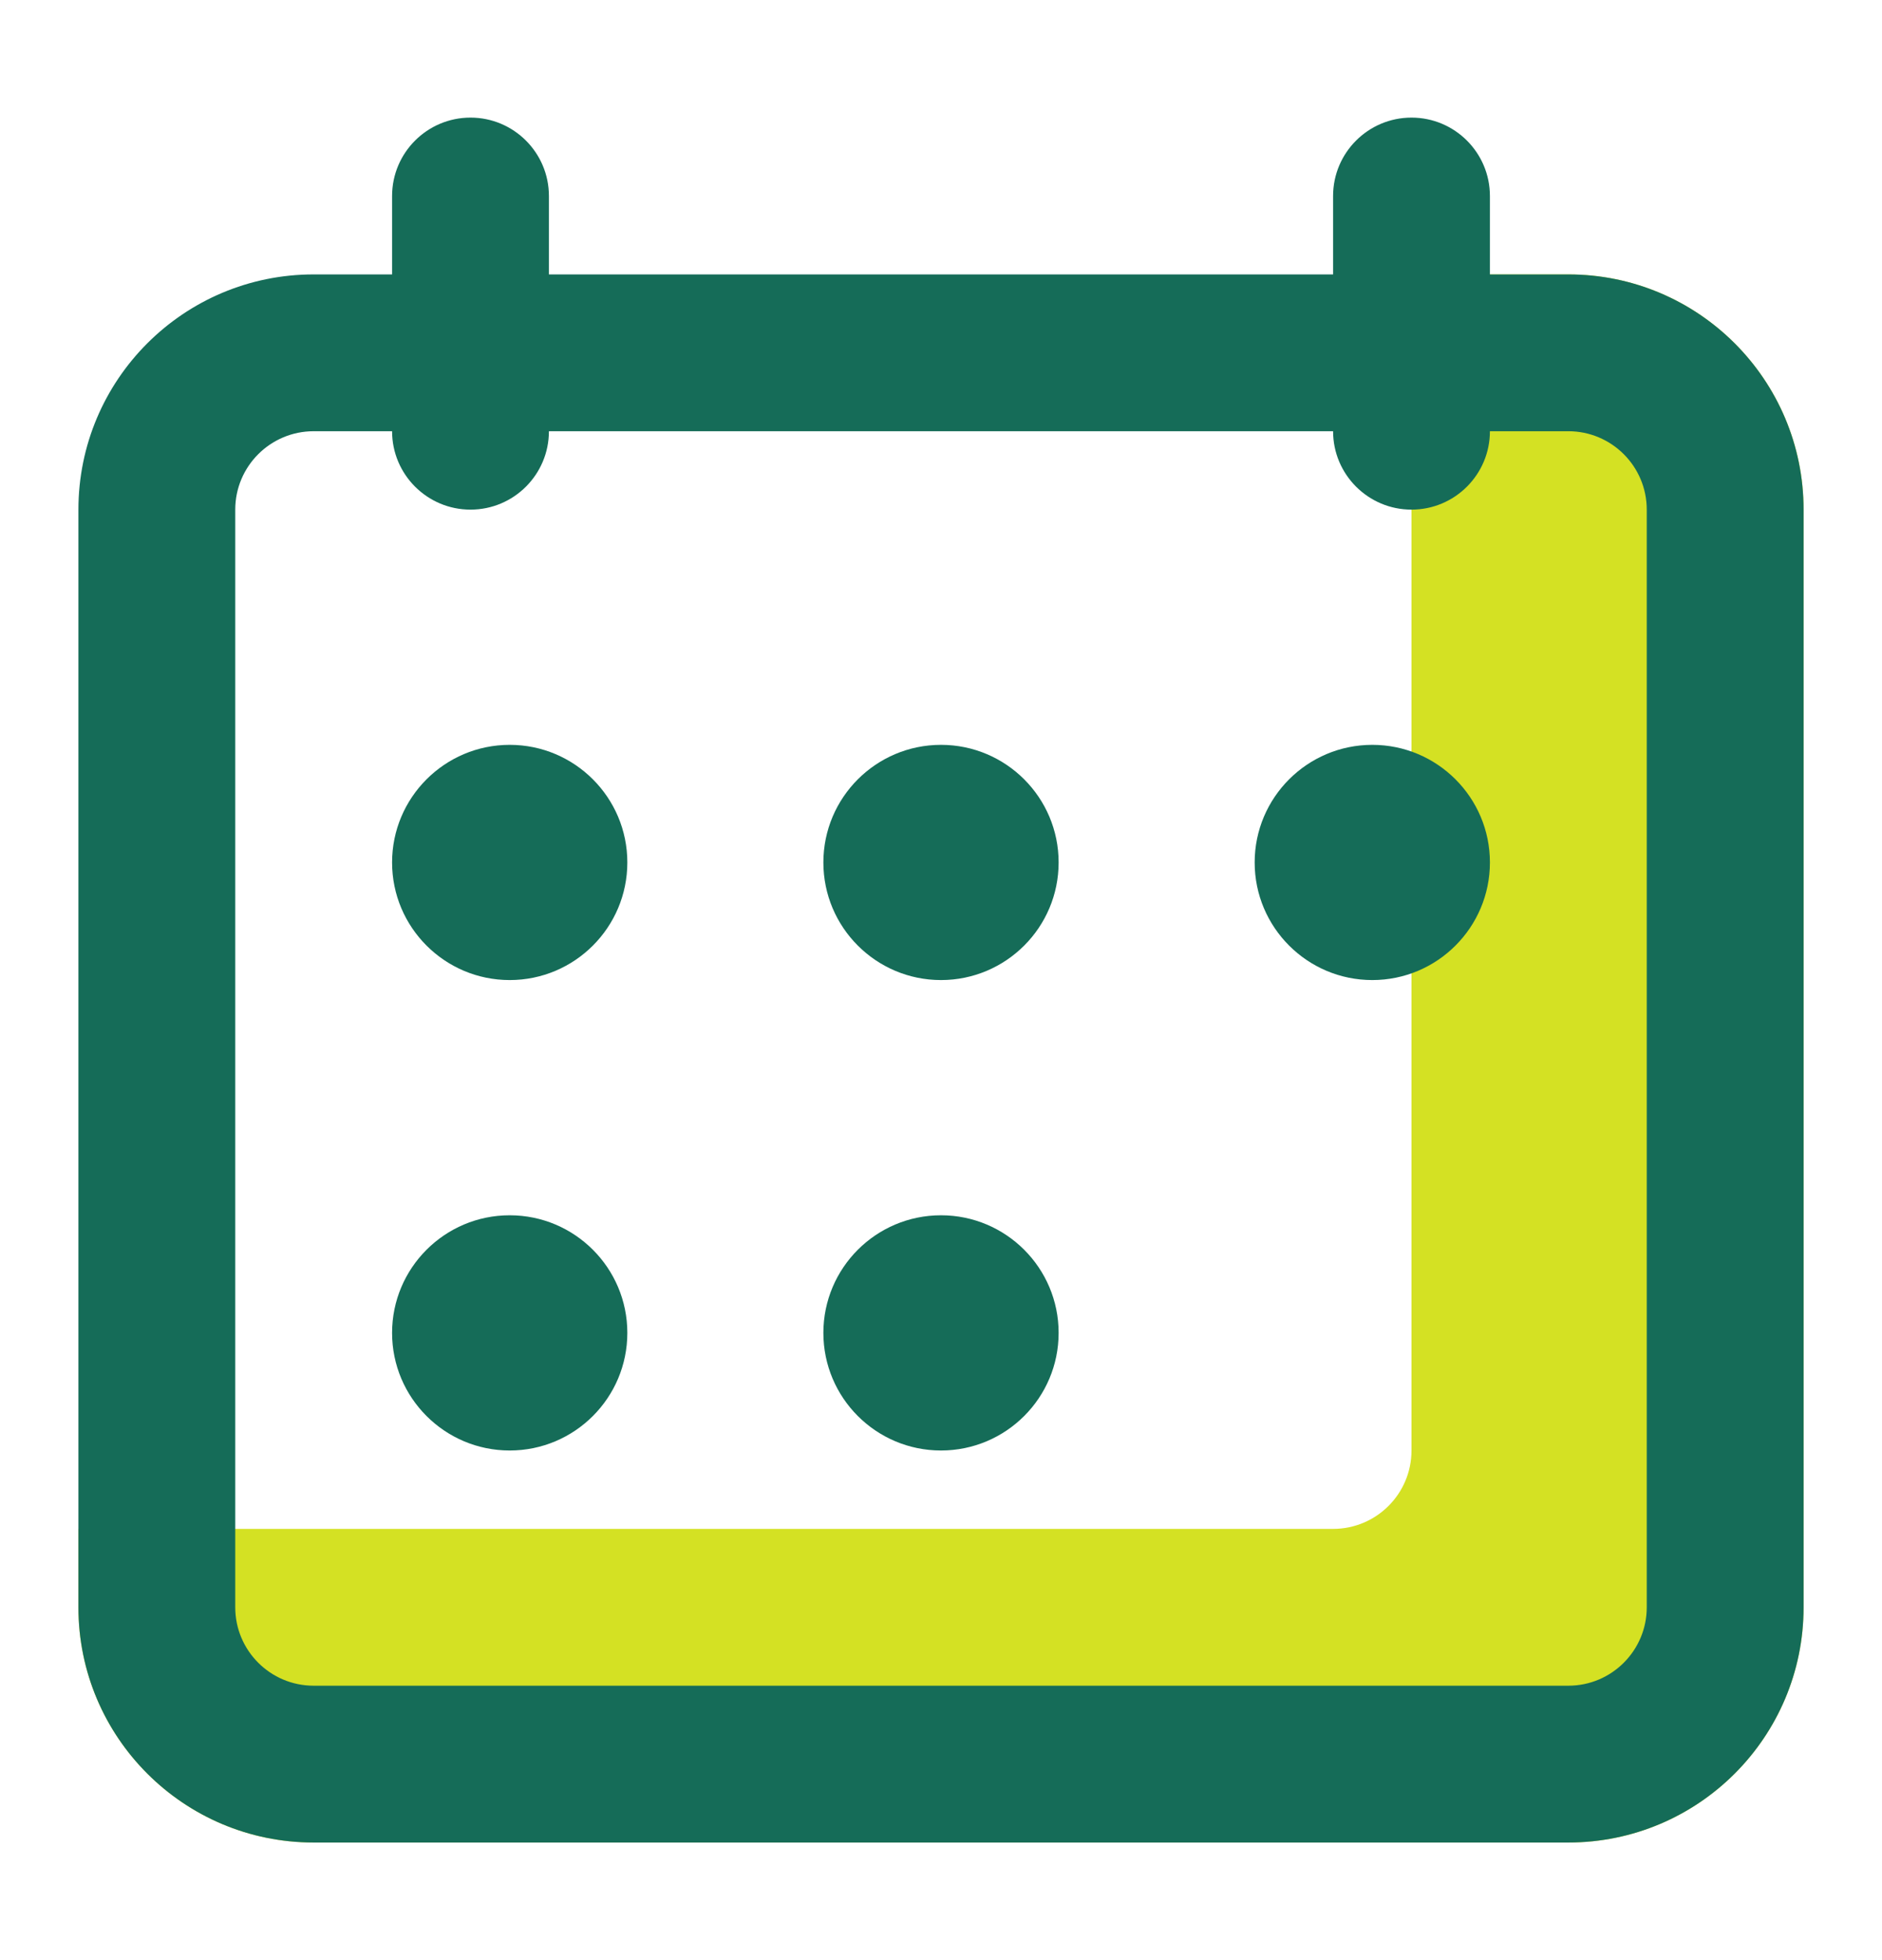 <svg width="24" height="25" viewBox="0 0 24 25" fill="none" xmlns="http://www.w3.org/2000/svg">
<path fill-rule="evenodd" clip-rule="evenodd" d="M20 3.5C21.657 3.5 23 4.843 23 6.5V20.5C23 22.157 21.657 23.5 20 23.5H4C2.343 23.5 1 22.157 1 20.5V19.5H17C17.552 19.5 18 19.052 18 18.5V3.5H20Z" fill="#D4E123"/>
<path fill-rule="evenodd" clip-rule="evenodd" d="M20 3.5C21.657 3.5 23 4.843 23 6.5V20.5C23 22.157 21.657 23.5 20 23.5H4C2.343 23.5 1 22.157 1 20.5V6.5C1 4.843 2.343 3.5 4 3.5H20ZM21 6.5V20.5C21 21.052 20.552 21.5 20 21.5H4C3.448 21.5 3 21.052 3 20.5V6.5C3 5.948 3.448 5.5 4 5.5H20C20.552 5.5 21 5.948 21 6.5Z" fill="#156C58"/>
<path fill-rule="evenodd" clip-rule="evenodd" d="M6 1.5C6.552 1.5 7 1.948 7 2.5V5.5C7 6.052 6.552 6.5 6 6.5C5.448 6.5 5 6.052 5 5.5V2.5C5 1.948 5.448 1.5 6 1.5ZM18 1.5C18.552 1.5 19 1.948 19 2.5V5.5C19 6.052 18.552 6.5 18 6.5C17.448 6.5 17 6.052 17 5.5V2.5C17 1.948 17.448 1.5 18 1.5ZM6.5 12.5C7.328 12.5 8 11.828 8 11C8 10.172 7.328 9.5 6.5 9.5C5.672 9.5 5 10.172 5 11C5 11.828 5.672 12.5 6.5 12.5ZM8 17C8 17.828 7.328 18.5 6.5 18.5C5.672 18.5 5 17.828 5 17C5 16.172 5.672 15.5 6.5 15.5C7.328 15.5 8 16.172 8 17ZM12 12.5C12.828 12.5 13.5 11.828 13.5 11C13.5 10.172 12.828 9.5 12 9.5C11.172 9.5 10.5 10.172 10.5 11C10.5 11.828 11.172 12.5 12 12.5ZM13.5 17C13.5 17.828 12.828 18.5 12 18.5C11.172 18.5 10.5 17.828 10.5 17C10.5 16.172 11.172 15.5 12 15.5C12.828 15.5 13.5 16.172 13.5 17ZM17.5 12.5C18.328 12.5 19 11.828 19 11C19 10.172 18.328 9.5 17.5 9.5C16.672 9.5 16 10.172 16 11C16 11.828 16.672 12.5 17.5 12.5Z" fill="#156C58"/>
</svg>
